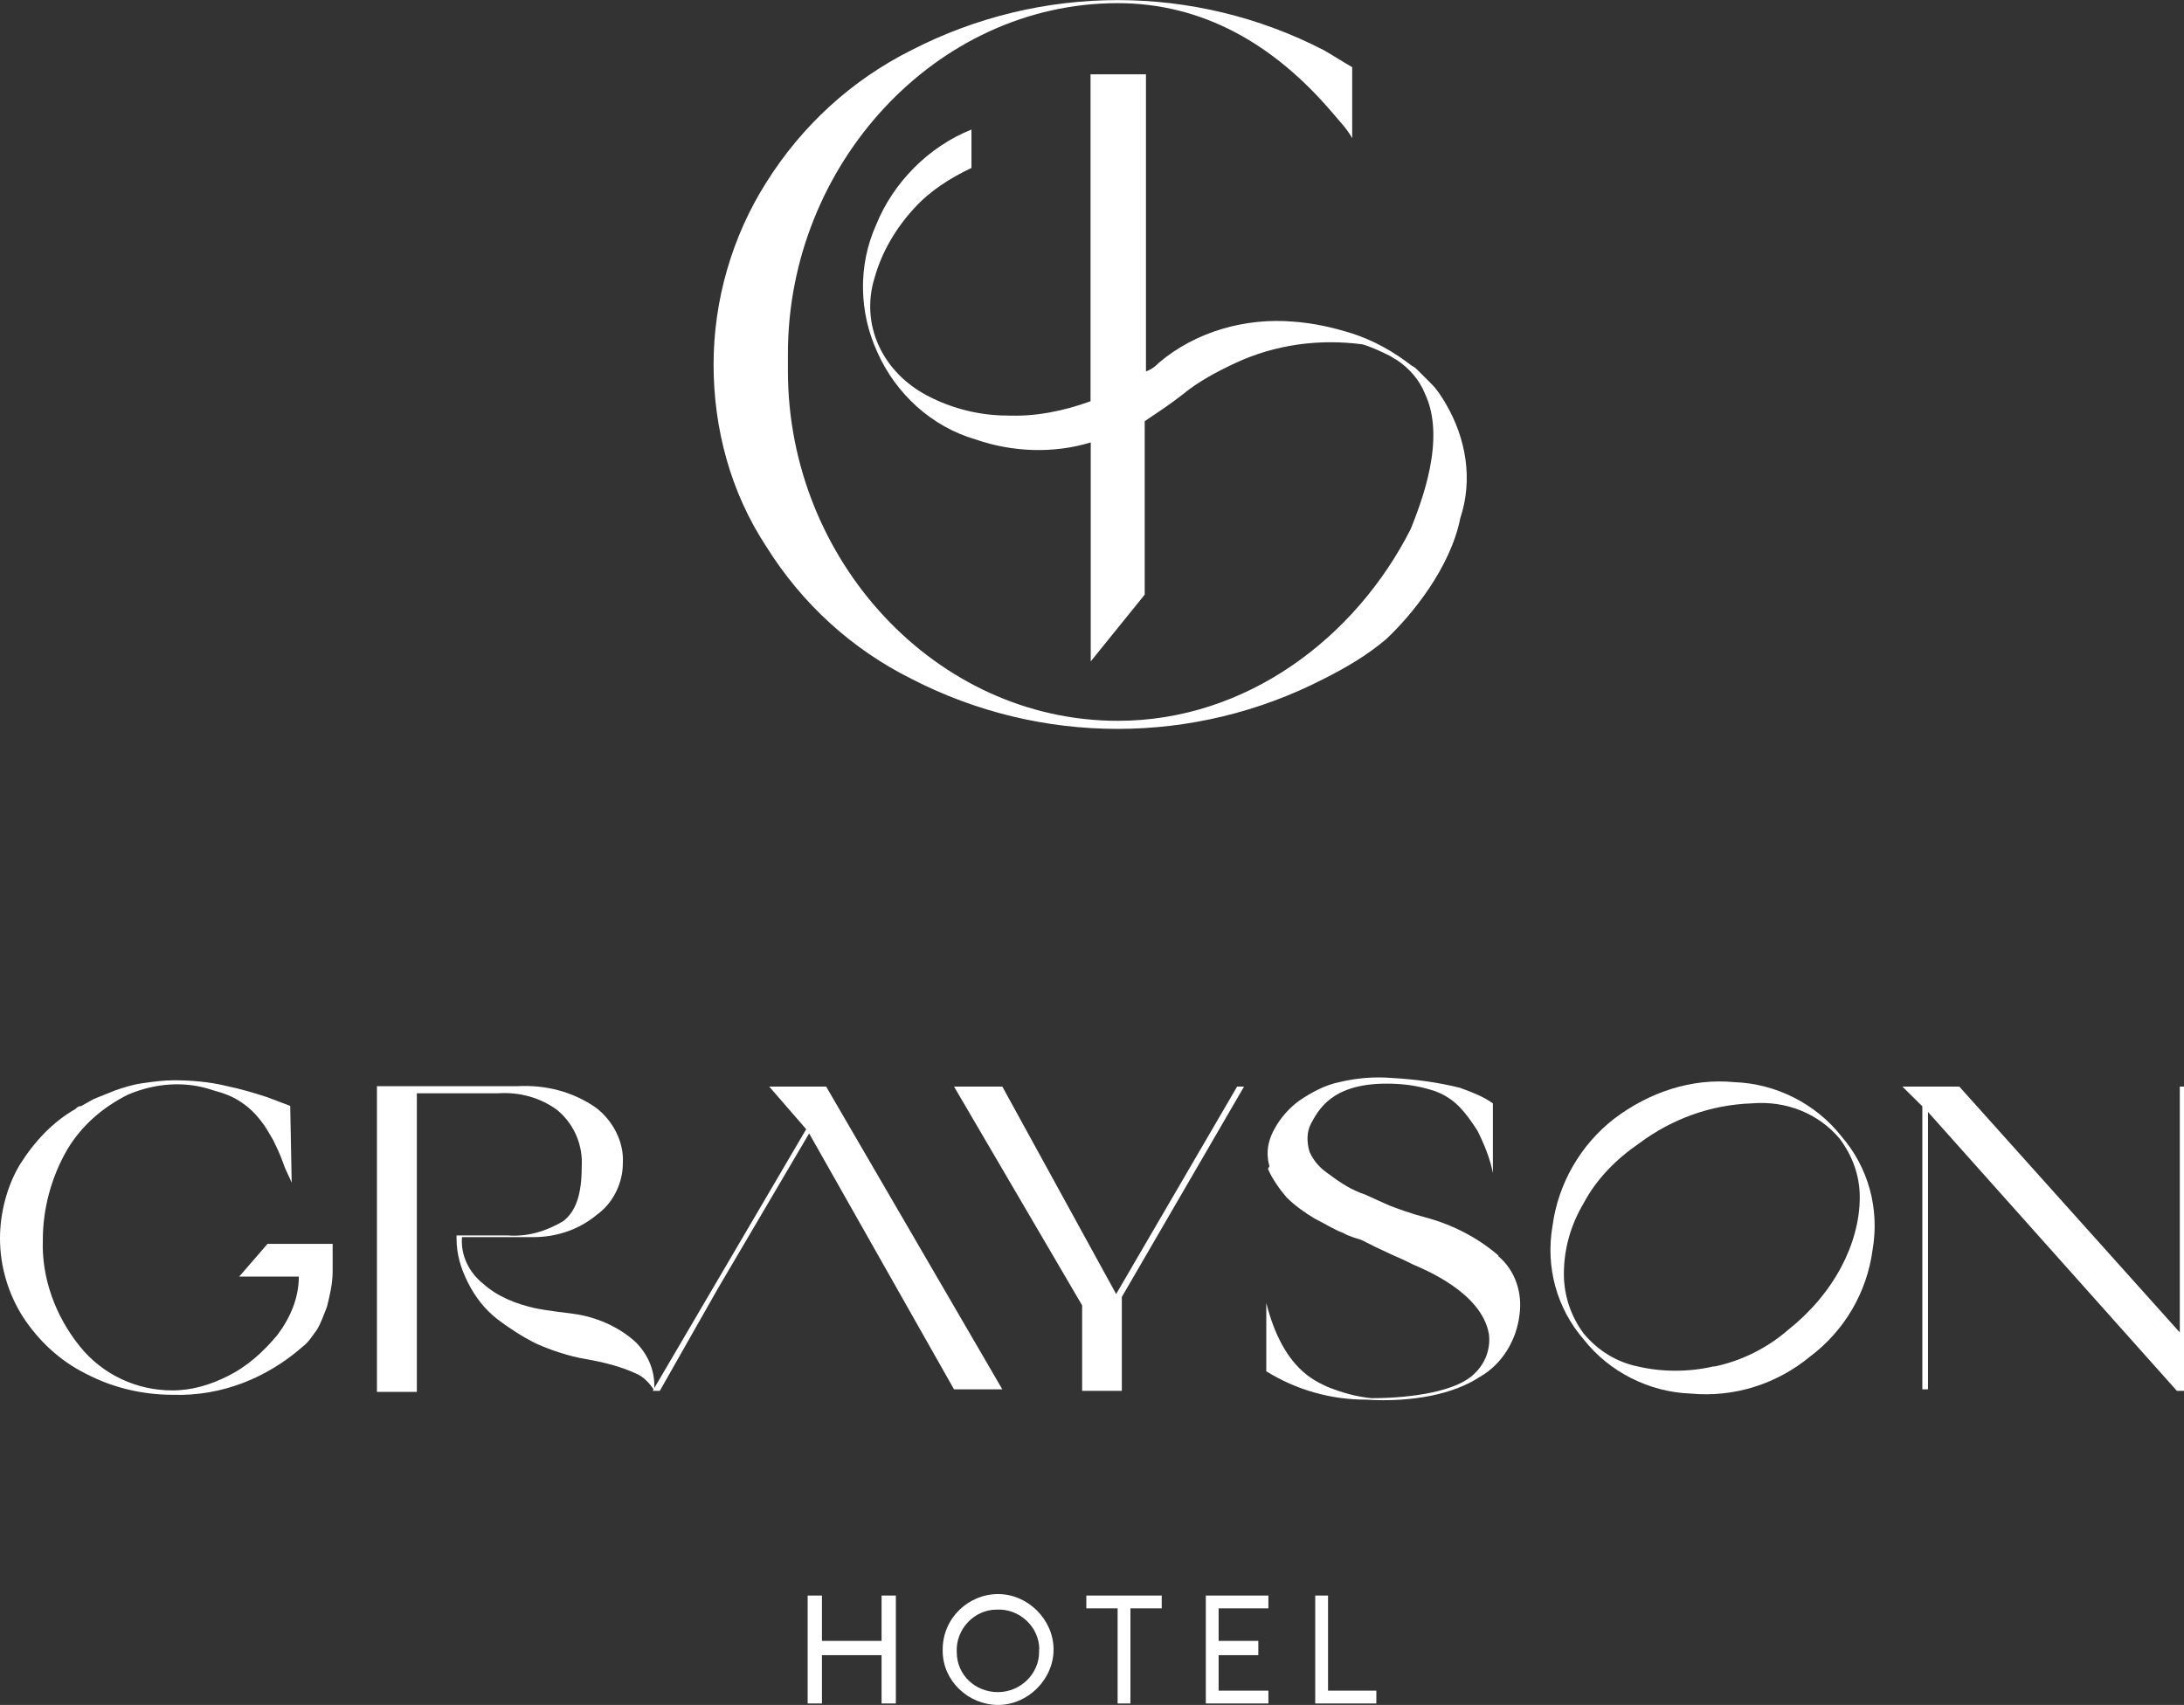 <?xml version="1.0" encoding="UTF-8"?><svg id="Layer_1" xmlns="http://www.w3.org/2000/svg" width="104" height="81.2" viewBox="0 0 104 81.2"><rect x="0" y="0" width="104" height="81.2" fill="#333333" stroke="none"/><defs><style>.cls-1{fill:#fff;}</style></defs><g id="HOTEL"><polygon class="cls-1" points="38.46 75.99 39.14 75.99 39.14 78.15 41.98 78.15 41.98 75.99 42.66 75.99 42.66 81.13 41.98 81.13 41.98 78.83 39.14 78.83 39.14 81.13 38.46 81.13 38.46 75.99"/><path class="cls-1" d="M44.89,78.56c0-1.49,1.22-2.64,2.64-2.64s2.64,1.22,2.64,2.64-1.22,2.64-2.64,2.64-2.64-1.15-2.64-2.57v-.07m4.6,0c0-1.08-.95-1.96-2.03-1.9-1.08,0-1.96,.95-1.9,2.03,0,1.08,.88,1.9,1.96,1.9s1.96-.88,1.96-1.9v-.14"/><polygon class="cls-1" points="53.22 76.6 51.73 76.6 51.73 75.99 55.32 75.99 55.32 76.6 53.83 76.6 53.83 81.13 53.22 81.13 53.22 76.6"/><polygon class="cls-1" points="57.42 75.99 60.4 75.99 60.4 76.6 58.03 76.6 58.03 78.15 59.92 78.15 59.92 78.83 58.03 78.83 58.03 80.52 60.4 80.52 60.4 81.13 57.42 81.13 57.42 75.99"/><polygon class="cls-1" points="62.63 75.99 63.24 75.99 63.24 80.52 65.54 80.52 65.54 81.13 62.63 81.13 62.63 75.99"/></g><g id="GRAYSON"><path class="cls-1" d="M15.84,59.26v1.29c0,.61-.14,1.15-.27,1.69-.14,.34-.27,.74-.47,1.08-.2,.27-.41,.61-.68,.81-1.69,1.49-3.86,2.37-6.16,2.3-1.49,0-2.91-.34-4.2-1.02-1.22-.61-2.23-1.56-2.98-2.71-.68-1.08-1.08-2.37-1.08-3.72,0-1.22,.34-2.51,.95-3.52,.68-1.08,1.56-2.03,2.64-2.64,.07-.07,.14-.14,.27-.14l.61-.34c.34-.14,.68-.27,1.02-.41,.41-.14,.81-.27,1.29-.34s1.02-.14,1.49-.14c.81,0,1.69,.07,2.51,.27,.68,.14,1.35,.34,1.96,.54l1.08,.41,.07,3.66c-.07-.2-.27-.54-.41-.95s-.34-.81-.47-1.08c-.2-.34-.34-.61-.61-.95s-.54-.61-.95-.88-.81-.41-1.29-.54c-1.35-.47-2.78-.34-4.06,.2-1.22,.61-2.23,1.49-2.91,2.64-.74,1.29-1.15,2.78-1.15,4.27-.07,1.83,.61,3.66,1.76,5.08,1.08,1.35,2.71,2.1,4.4,2.1,.95,0,1.83-.27,2.64-.68,.95-.47,1.69-1.15,2.37-1.96,.61-.81,1.02-1.76,1.02-2.78h-2.84l1.35-1.56h3.11Z"/><path class="cls-1" d="M29.66,55.4c0,.95-.47,1.9-1.22,2.44-.88,.74-1.96,1.08-3.05,1.08h-3.39c-.07,.88,.34,1.69,1.02,2.23,.68,.61,1.56,.95,2.44,1.15,.68,.14,1.35,.2,1.83,.27,1.08,.14,2.17,.61,2.98,1.35,.61,.61,.95,1.42,.88,2.3h0c-.2-.34-.54-.68-.88-.81-.74-.34-1.56-.54-2.37-.68s-1.63-.41-2.37-.74c-.68-.34-1.29-.74-1.83-1.15-.61-.47-1.08-1.08-1.42-1.76s-.54-1.35-.54-2.1v-.14h2.44c.95,.07,1.83-.2,2.64-.68,.61-.47,.88-1.29,.88-2.57,.07-1.02-.34-2.03-1.15-2.71-.81-.61-1.83-.88-2.84-.81h-3.86v14.22h-1.9v-14.56h6.7c1.35-.07,2.64,.27,3.72,1.02,.81,.61,1.35,1.63,1.29,2.64"/><polygon class="cls-1" points="38.53 53.98 34.19 61.36 31.42 66.24 31.08 66.24 38.39 53.78 36.63 51.75 39.34 51.75 47.73 66.17 45.43 66.17 38.53 53.98"/><polygon class="cls-1" points="53.42 66.24 51.53 66.24 51.53 62.17 45.43 51.75 47.73 51.75 53.15 61.63 58.91 51.75 59.24 51.75 53.42 61.77 53.42 66.24"/><path class="cls-1" d="M71.36,59.8c-1.02-.88-2.23-1.49-3.52-1.83-.67-.18-1.22-.38-1.69-.56-.41-.19-.81-.36-1.15-.52-.61-.2-1.15-.54-1.69-.95-.41-.27-.74-.61-.95-1.08-.14-.47-.14-.95,.07-1.35,.34-.61,.95-1.9,3.59-1.9,.68,0,1.35,.07,2.03,.27,.54,.14,1.02,.41,1.42,.81,.34,.34,.61,.74,.88,1.15,.34,.68,.61,1.35,.74,2.03v-3.32c-.47-.34-1.02-.54-1.56-.74-1.08-.27-2.17-.41-3.25-.47-.81-.07-1.69,0-2.51,.2-.68,.14-1.29,.47-1.9,.88-.47,.34-.88,.81-1.15,1.29-.27,.47-.41,.95-.34,1.49,.01,.12,.04,.23,.07,.34l-.07,.13c.2,.47,.54,.95,.88,1.35,.41,.41,.88,.74,1.35,1.02,.54,.27,.95,.54,1.35,.68,.27,.16,.58,.24,.86,.33l.7,.35,.88,.41c.47,.2,.74,.34,.88,.41,.57,.25,3.27,1.34,3.62,3.31,.09,.69-.16,1.41-.71,1.91-.81,.81-2.91,1.15-4.88,1.15-.74-.07-1.42-.27-2.1-.54-.54-.27-2.1-.81-2.91-3.99v3.25c1.42,.88,3.05,1.35,4.74,1.35,2.23,.14,4.2-.27,5.42-1.08,1.08-.61,1.76-1.76,1.9-2.98,.14-1.02-.2-2.1-1.02-2.78Z"/><path class="cls-1" d="M82.6,51.54c1.96,.07,3.86,1.02,5.08,2.57,1.29,1.49,1.83,3.45,1.49,5.42-.27,2.03-1.35,3.86-2.98,5.08-1.56,1.29-3.59,1.96-5.69,1.76-1.96-.07-3.86-1.02-5.08-2.57-1.29-1.49-1.83-3.45-1.49-5.42,.27-2.03,1.35-3.86,2.91-5.08,1.69-1.29,3.72-1.96,5.76-1.76m-.95,13.54c1.29-.27,2.51-.88,3.52-1.76,1.02-.81,1.9-1.83,2.51-2.98,.54-1.02,.88-2.17,.88-3.32,0-1.02-.34-1.96-.95-2.78-1.02-1.22-2.57-1.83-4.2-1.69-1.96,.07-3.79,.74-5.35,1.9-1.08,.74-2.03,1.69-2.64,2.84-.61,1.02-.95,2.17-.95,3.39,0,1.02,.34,2.03,.95,2.84,.68,.81,1.56,1.35,2.57,1.56,1.15,.27,2.44,.27,3.59,0"/><polygon class="cls-1" points="103.66 66.24 91.81 52.96 91.81 66.17 91.54 66.17 91.54 52.69 90.59 51.75 93.3 51.75 103.8 63.46 103.8 51.75 104 51.75 104 66.24 103.66 66.24"/></g><path id="Icon" class="cls-1" d="M68.86,19.25c-.2-.34-.41-.68-.68-.95-.2-.2-.41-.41-.61-.61l-.07-.07c-.07-.07-.14-.14-.27-.2-.88-.68-1.83-1.22-2.91-1.56-.88-.27-1.76-.47-2.71-.54-2.3-.2-4.67,.47-6.43,1.96h0l-.07,.07c-.14,.14-.34,.27-.54,.34V3.54h-2.64v15.57c-1.29,.47-2.64,.74-3.99,.68-1.29,0-2.64-.34-3.79-.95-1.02-.54-1.83-1.35-2.3-2.37s-.54-2.17-.2-3.25c.34-1.22,1.02-2.37,1.9-3.32,.74-.81,1.69-1.42,2.71-1.9v-1.83c-2.03,.81-3.72,2.51-4.54,4.54-.88,1.96-.81,4.2,.07,6.09,.88,1.96,2.57,3.52,4.67,4.13,1.76,.61,3.72,.68,5.48,.14v10.43l2.57-3.18v-8.26c.61-.41,1.22-.81,1.83-1.29h0c.74-.61,1.63-1.08,2.51-1.49,1.9-.88,3.99-1.15,6.03-.88,.47,.14,.88,.34,1.29,.54,.14,.07,.2,.14,.34,.2,.61,.41,1.08,.95,1.35,1.62,1.02,2.17-.2,5.21-.68,6.43-2.64,5.21-7.85,9.14-13.95,9.14-8.67,0-15.71-7.65-15.71-16.66v-.81C37.51,7.87,44.55,.15,53.22,.15c4.06,0,7.45,1.96,10.22,5.21,.34,.41,.68,.74,.95,1.22V3.2c-.47-.27-.88-.54-1.35-.81-6.16-3.18-13.47-3.18-19.64,0-2.84,1.42-5.21,3.59-6.91,6.3-1.63,2.57-2.51,5.62-2.51,8.67s.81,6.09,2.51,8.67c1.69,2.71,4.06,4.88,6.91,6.3,6.16,3.18,13.47,3.18,19.64,0,1.08-.54,2.1-1.15,2.98-1.9,1.22-1.15,3.05-3.39,3.52-5.76,.61-1.83,.27-3.79-.68-5.42Z"/></svg>